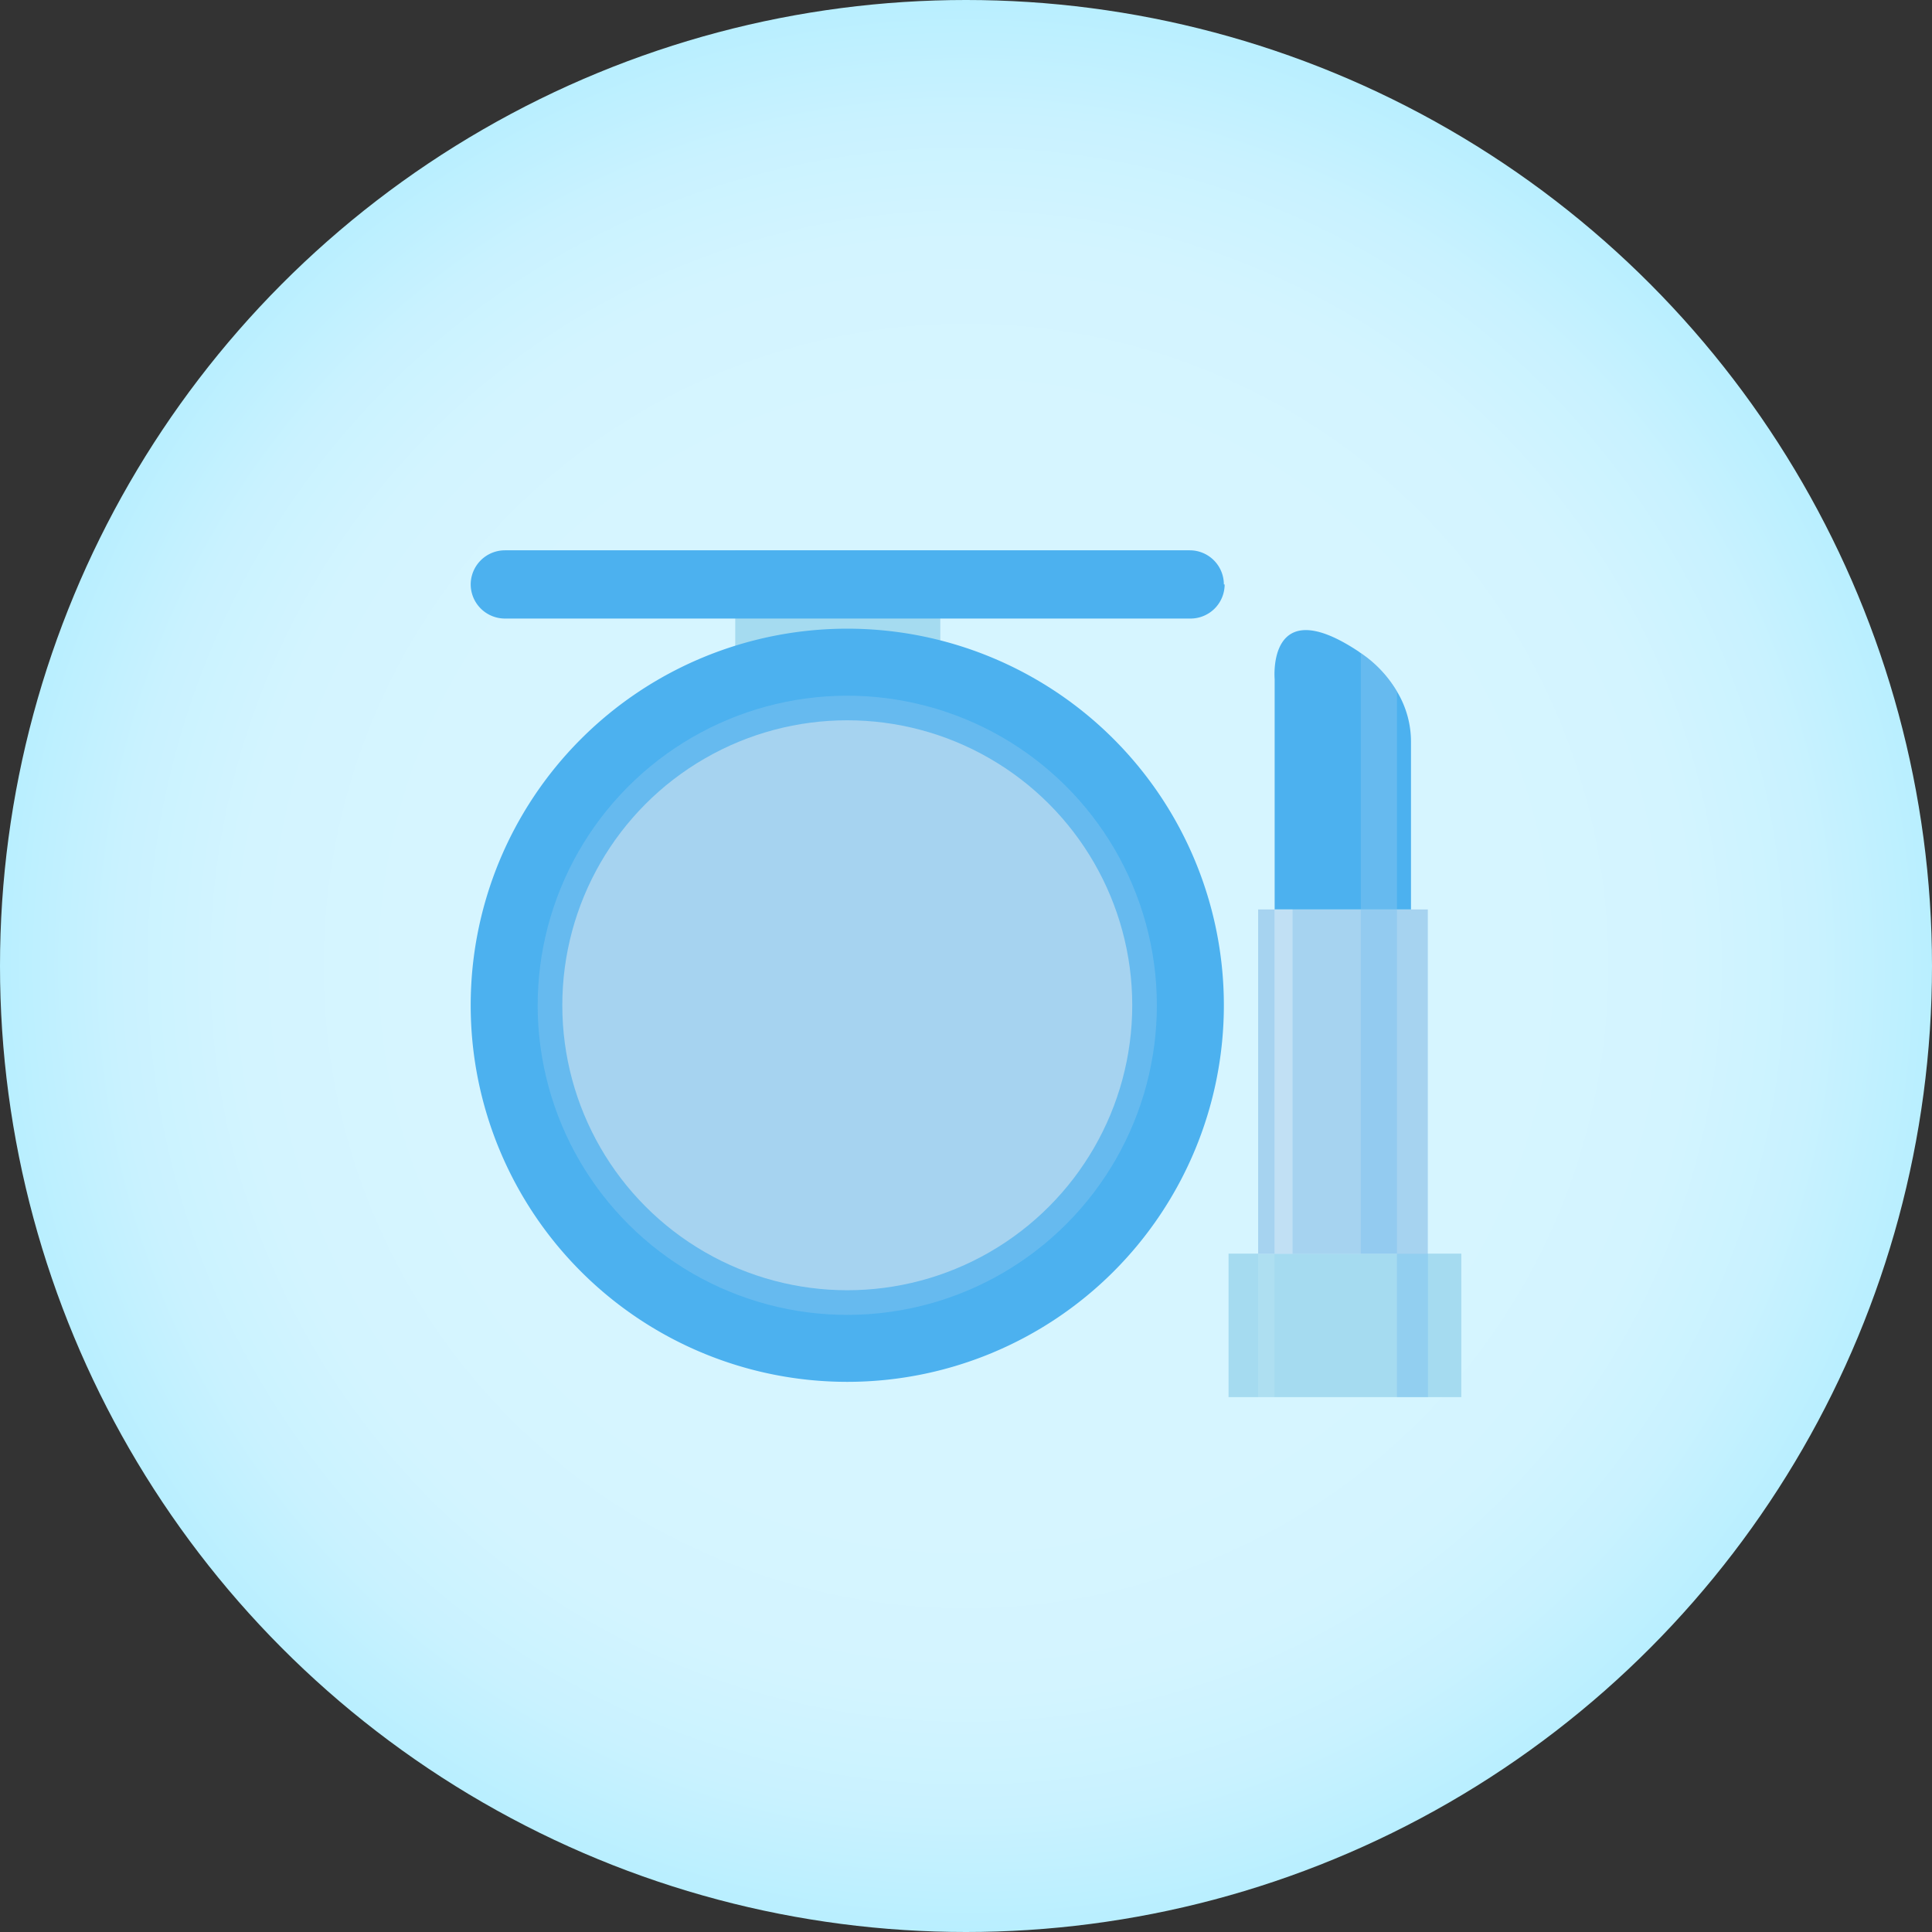 <svg xmlns="http://www.w3.org/2000/svg" xmlns:xlink="http://www.w3.org/1999/xlink" viewBox="0 0 124 124"><rect x="0" y="0" width="124" height="124" fill="#333333" stroke="none"/><defs><style>.cls-1{isolation:isolate;}.cls-2{fill:url(#radial-gradient);}.cls-3{fill:#a5dbf0;}.cls-4{fill:#4cb1ef;}.cls-4,.cls-7{fill-rule:evenodd;}.cls-5,.cls-7{fill:#80c5f0;mix-blend-mode:multiply;opacity:0.5;}.cls-6{fill:#a6d3f0;}.cls-8,.cls-9{fill:#fff;}.cls-8{opacity:0.1;}.cls-9{opacity:0.3;}</style><radialGradient id="radial-gradient" cx="62" cy="62" r="62" gradientUnits="userSpaceOnUse"><stop offset="0.58" stop-color="#d6f5ff"/><stop offset="0.75" stop-color="#d3f4ff"/><stop offset="0.88" stop-color="#c9f2ff"/><stop offset="1" stop-color="#b9efff"/></radialGradient></defs><g class="cls-1"><g id="Layer_2" data-name="Layer 2"><g id="Layer_3" data-name="Layer 3"><circle class="cls-2" cx="62" cy="62" r="62"/><rect class="cls-3" x="47.19" y="35.32" width="13.16" height="7.41"/><path class="cls-4" d="M78.55,64.52A24.17,24.17,0,1,1,54.38,40.35,24.17,24.17,0,0,1,78.55,64.52Z"/><circle class="cls-5" cx="54.38" cy="64.52" r="19.87" transform="translate(-13.42 14.29) rotate(-13.34)"/><circle class="cls-6" cx="54.38" cy="64.52" r="18.29"/><path class="cls-4" d="M78.55,37.51a2.19,2.19,0,0,0-2.19-2.19H32.41a2.2,2.2,0,0,0-2.2,2.19h0a2.2,2.2,0,0,0,2.2,2.19h44a2.19,2.19,0,0,0,2.19-2.19Z"/><rect class="cls-3" x="78.85" y="80.46" width="14.94" height="9.21"/><rect class="cls-6" x="80.75" y="58.37" width="10.89" height="22.1"/><path class="cls-4" d="M90.56,47.69V58.37H81.81V43.58s-.5-5.67,5.38-1.77l.15.11a7.67,7.67,0,0,1,2.32,2.46A6.24,6.24,0,0,1,90.56,47.69Z"/><path class="cls-7" d="M89.66,44.38V80.46H87.34V41.92A7.67,7.67,0,0,1,89.66,44.38Z"/><rect class="cls-5" x="89.66" y="80.46" width="1.99" height="9.21"/><rect class="cls-8" x="80.75" y="80.46" width="1.05" height="9.21"/><rect class="cls-9" x="81.8" y="58.37" width="1.16" height="22.1"/></g></g></g></svg>